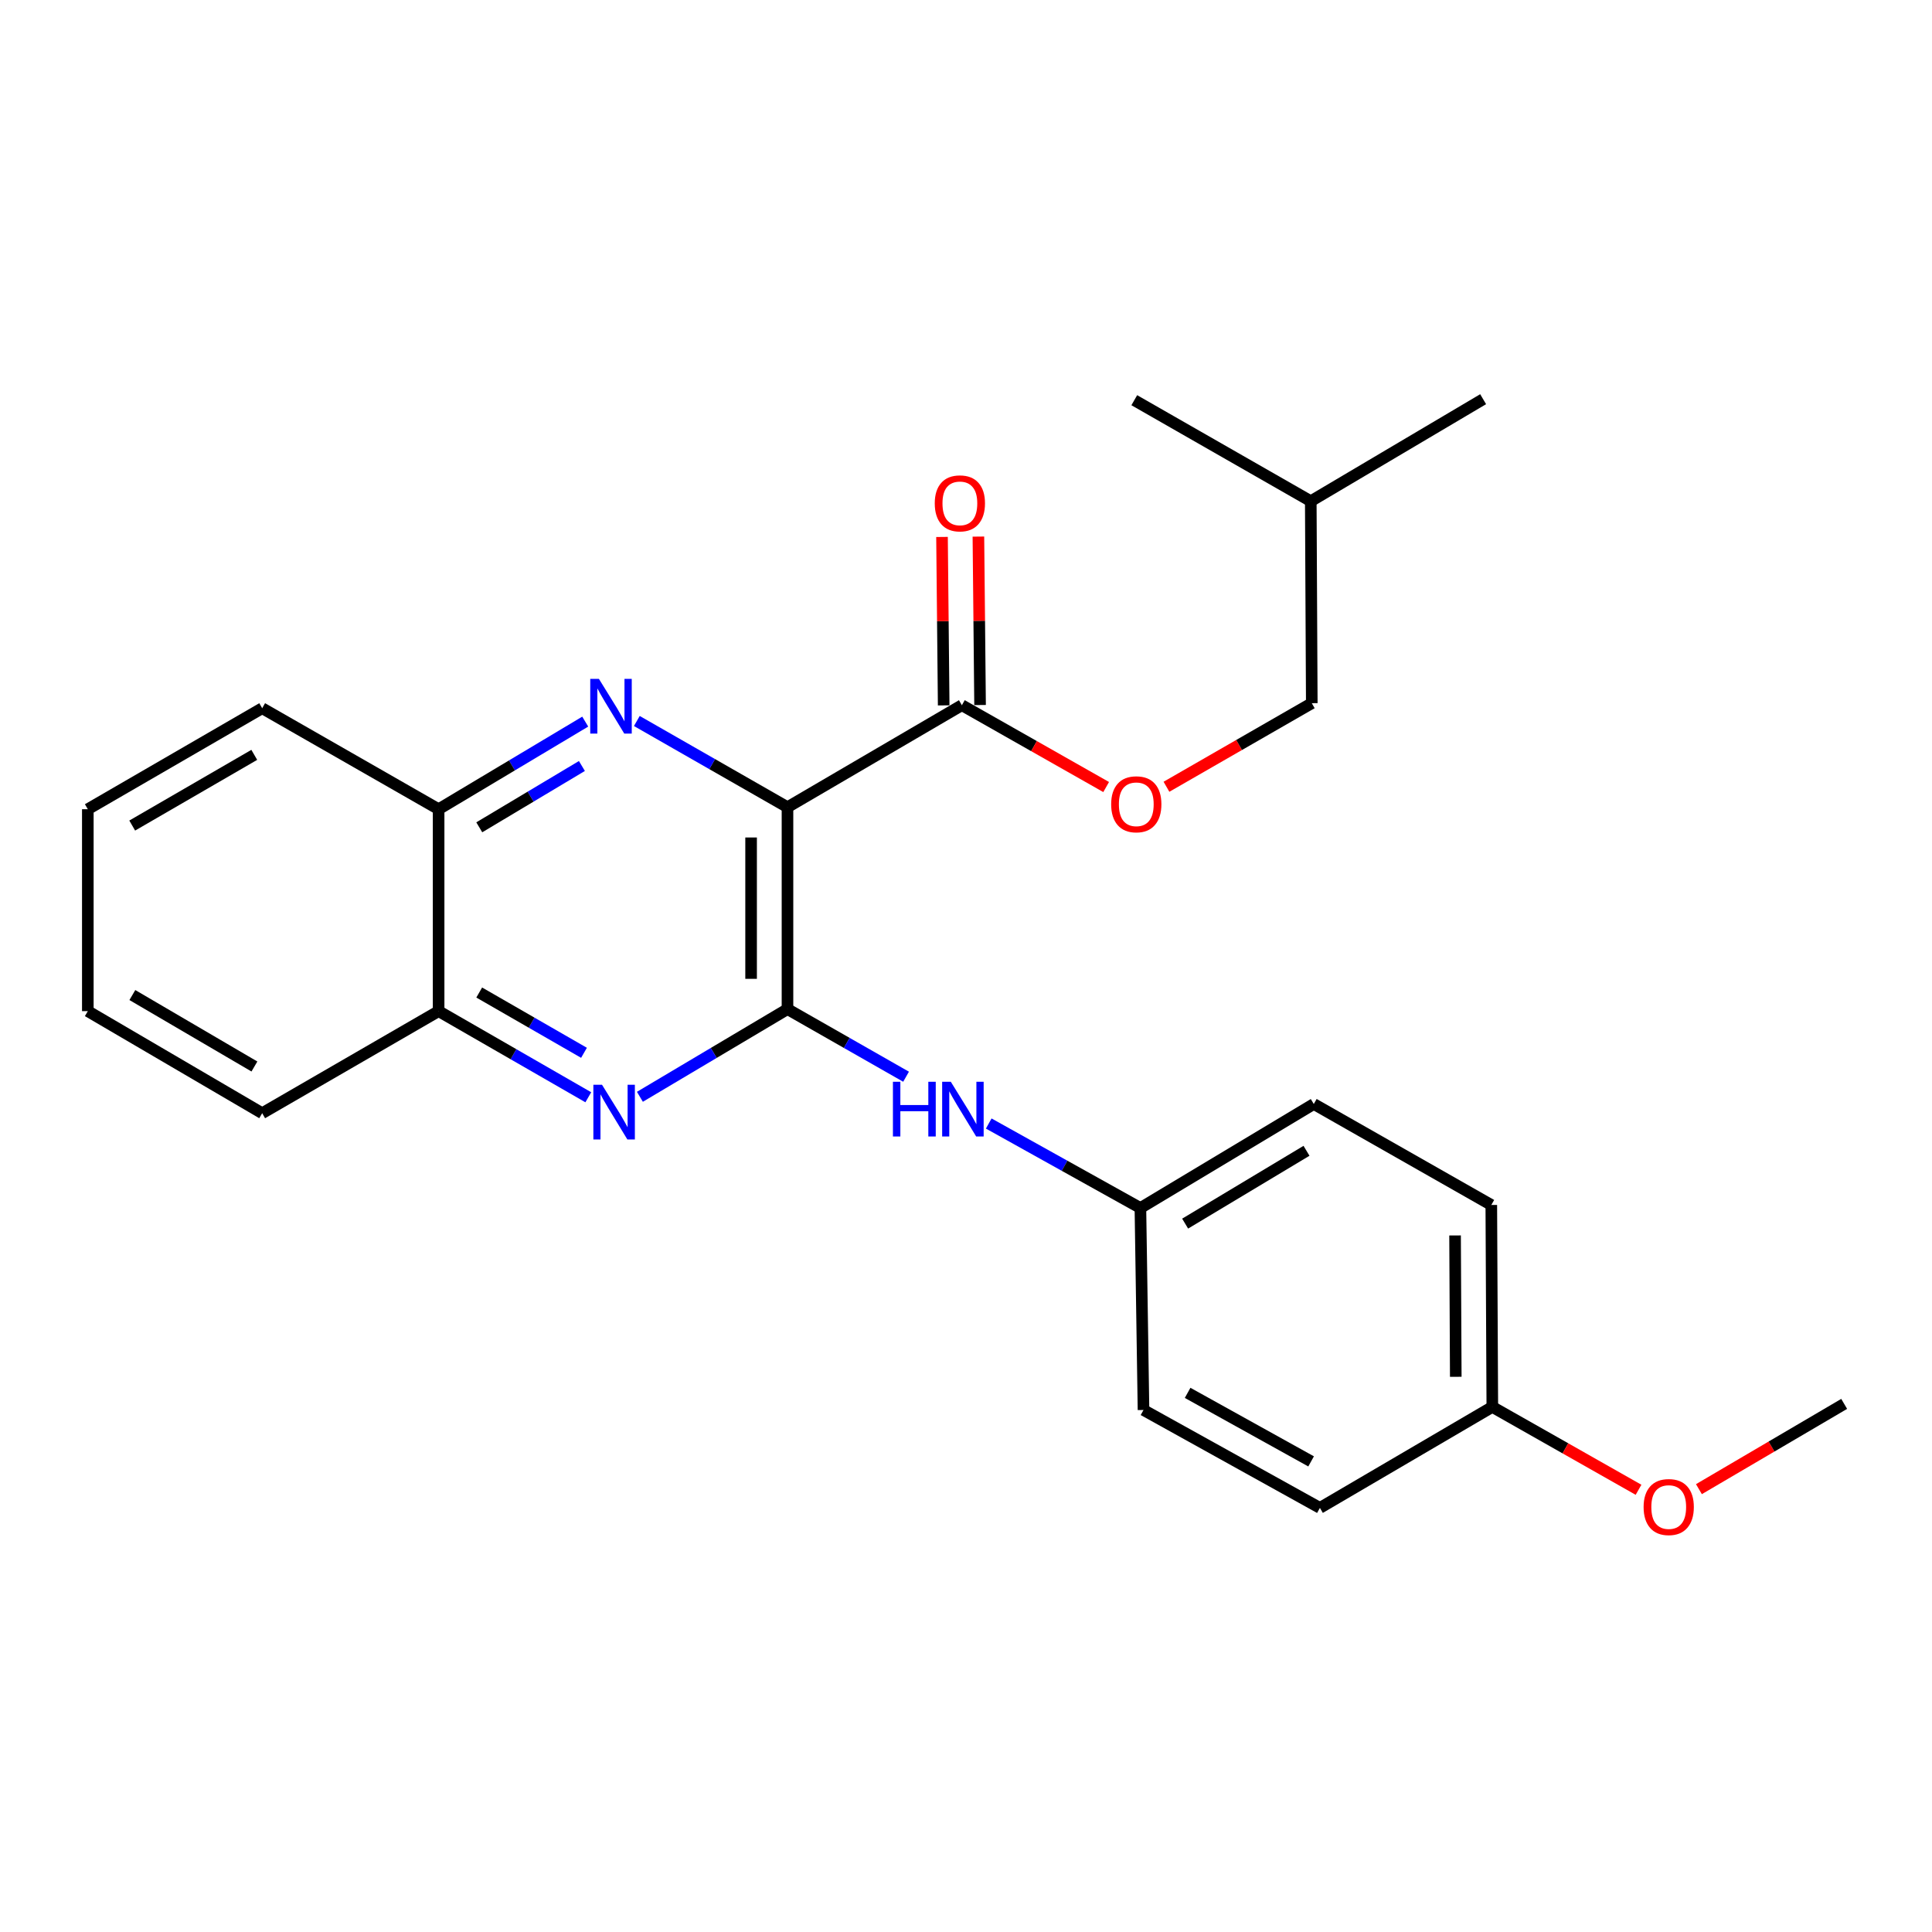 <?xml version='1.0' encoding='iso-8859-1'?>
<svg version='1.1' baseProfile='full'
              xmlns='http://www.w3.org/2000/svg'
                      xmlns:rdkit='http://www.rdkit.org/xml'
                      xmlns:xlink='http://www.w3.org/1999/xlink'
                  xml:space='preserve'
width='1000px' height='1000px' viewBox='0 0 1000 1000'>
<!-- END OF HEADER -->
<rect style='opacity:1.0;fill:#FFFFFF;stroke:none' width='1000' height='1000' x='0' y='0'> </rect>
<path class='bond-0' d='M 407.603,417.804 L 407.603,522.318' style='fill:none;fill-rule:evenodd;stroke:#000000;stroke-width:6px;stroke-linecap:butt;stroke-linejoin:miter;stroke-opacity:1' />
<path class='bond-0' d='M 388.768,433.481 L 388.768,506.641' style='fill:none;fill-rule:evenodd;stroke:#000000;stroke-width:6px;stroke-linecap:butt;stroke-linejoin:miter;stroke-opacity:1' />
<path class='bond-1' d='M 407.603,417.804 L 368.613,395.495' style='fill:none;fill-rule:evenodd;stroke:#000000;stroke-width:6px;stroke-linecap:butt;stroke-linejoin:miter;stroke-opacity:1' />
<path class='bond-1' d='M 368.613,395.495 L 329.623,373.187' style='fill:none;fill-rule:evenodd;stroke:#0000FF;stroke-width:6px;stroke-linecap:butt;stroke-linejoin:miter;stroke-opacity:1' />
<path class='bond-3' d='M 407.603,417.804 L 497.865,365.013' style='fill:none;fill-rule:evenodd;stroke:#000000;stroke-width:6px;stroke-linecap:butt;stroke-linejoin:miter;stroke-opacity:1' />
<path class='bond-2' d='M 407.603,522.318 L 369.408,545.01' style='fill:none;fill-rule:evenodd;stroke:#000000;stroke-width:6px;stroke-linecap:butt;stroke-linejoin:miter;stroke-opacity:1' />
<path class='bond-2' d='M 369.408,545.01 L 331.213,567.701' style='fill:none;fill-rule:evenodd;stroke:#0000FF;stroke-width:6px;stroke-linecap:butt;stroke-linejoin:miter;stroke-opacity:1' />
<path class='bond-4' d='M 407.603,522.318 L 438.291,539.814' style='fill:none;fill-rule:evenodd;stroke:#000000;stroke-width:6px;stroke-linecap:butt;stroke-linejoin:miter;stroke-opacity:1' />
<path class='bond-4' d='M 438.291,539.814 L 468.979,557.311' style='fill:none;fill-rule:evenodd;stroke:#0000FF;stroke-width:6px;stroke-linecap:butt;stroke-linejoin:miter;stroke-opacity:1' />
<path class='bond-5' d='M 302.914,373.506 L 264.97,396.178' style='fill:none;fill-rule:evenodd;stroke:#0000FF;stroke-width:6px;stroke-linecap:butt;stroke-linejoin:miter;stroke-opacity:1' />
<path class='bond-5' d='M 264.97,396.178 L 227.026,418.85' style='fill:none;fill-rule:evenodd;stroke:#000000;stroke-width:6px;stroke-linecap:butt;stroke-linejoin:miter;stroke-opacity:1' />
<path class='bond-5' d='M 301.192,396.476 L 274.631,412.347' style='fill:none;fill-rule:evenodd;stroke:#0000FF;stroke-width:6px;stroke-linecap:butt;stroke-linejoin:miter;stroke-opacity:1' />
<path class='bond-5' d='M 274.631,412.347 L 248.07,428.217' style='fill:none;fill-rule:evenodd;stroke:#000000;stroke-width:6px;stroke-linecap:butt;stroke-linejoin:miter;stroke-opacity:1' />
<path class='bond-25' d='M 304.504,567.945 L 265.765,545.655' style='fill:none;fill-rule:evenodd;stroke:#0000FF;stroke-width:6px;stroke-linecap:butt;stroke-linejoin:miter;stroke-opacity:1' />
<path class='bond-25' d='M 265.765,545.655 L 227.026,523.364' style='fill:none;fill-rule:evenodd;stroke:#000000;stroke-width:6px;stroke-linecap:butt;stroke-linejoin:miter;stroke-opacity:1' />
<path class='bond-25' d='M 302.276,544.932 L 275.158,529.329' style='fill:none;fill-rule:evenodd;stroke:#0000FF;stroke-width:6px;stroke-linecap:butt;stroke-linejoin:miter;stroke-opacity:1' />
<path class='bond-25' d='M 275.158,529.329 L 248.041,513.726' style='fill:none;fill-rule:evenodd;stroke:#000000;stroke-width:6px;stroke-linecap:butt;stroke-linejoin:miter;stroke-opacity:1' />
<path class='bond-7' d='M 497.865,365.013 L 535.205,386.191' style='fill:none;fill-rule:evenodd;stroke:#000000;stroke-width:6px;stroke-linecap:butt;stroke-linejoin:miter;stroke-opacity:1' />
<path class='bond-7' d='M 535.205,386.191 L 572.544,407.368' style='fill:none;fill-rule:evenodd;stroke:#FF0000;stroke-width:6px;stroke-linecap:butt;stroke-linejoin:miter;stroke-opacity:1' />
<path class='bond-8' d='M 507.282,364.919 L 506.851,321.328' style='fill:none;fill-rule:evenodd;stroke:#000000;stroke-width:6px;stroke-linecap:butt;stroke-linejoin:miter;stroke-opacity:1' />
<path class='bond-8' d='M 506.851,321.328 L 506.419,277.737' style='fill:none;fill-rule:evenodd;stroke:#FF0000;stroke-width:6px;stroke-linecap:butt;stroke-linejoin:miter;stroke-opacity:1' />
<path class='bond-8' d='M 488.448,365.106 L 488.016,321.515' style='fill:none;fill-rule:evenodd;stroke:#000000;stroke-width:6px;stroke-linecap:butt;stroke-linejoin:miter;stroke-opacity:1' />
<path class='bond-8' d='M 488.016,321.515 L 487.584,277.924' style='fill:none;fill-rule:evenodd;stroke:#FF0000;stroke-width:6px;stroke-linecap:butt;stroke-linejoin:miter;stroke-opacity:1' />
<path class='bond-9' d='M 511.768,581.531 L 551.021,603.397' style='fill:none;fill-rule:evenodd;stroke:#0000FF;stroke-width:6px;stroke-linecap:butt;stroke-linejoin:miter;stroke-opacity:1' />
<path class='bond-9' d='M 551.021,603.397 L 590.273,625.263' style='fill:none;fill-rule:evenodd;stroke:#000000;stroke-width:6px;stroke-linecap:butt;stroke-linejoin:miter;stroke-opacity:1' />
<path class='bond-6' d='M 227.026,418.85 L 227.026,523.364' style='fill:none;fill-rule:evenodd;stroke:#000000;stroke-width:6px;stroke-linecap:butt;stroke-linejoin:miter;stroke-opacity:1' />
<path class='bond-17' d='M 227.026,418.85 L 135.706,366.572' style='fill:none;fill-rule:evenodd;stroke:#000000;stroke-width:6px;stroke-linecap:butt;stroke-linejoin:miter;stroke-opacity:1' />
<path class='bond-18' d='M 227.026,523.364 L 135.706,576.197' style='fill:none;fill-rule:evenodd;stroke:#000000;stroke-width:6px;stroke-linecap:butt;stroke-linejoin:miter;stroke-opacity:1' />
<path class='bond-11' d='M 603.758,407.229 L 641.367,385.598' style='fill:none;fill-rule:evenodd;stroke:#FF0000;stroke-width:6px;stroke-linecap:butt;stroke-linejoin:miter;stroke-opacity:1' />
<path class='bond-11' d='M 641.367,385.598 L 678.976,363.966' style='fill:none;fill-rule:evenodd;stroke:#000000;stroke-width:6px;stroke-linecap:butt;stroke-linejoin:miter;stroke-opacity:1' />
<path class='bond-12' d='M 590.273,625.263 L 591.874,729.809' style='fill:none;fill-rule:evenodd;stroke:#000000;stroke-width:6px;stroke-linecap:butt;stroke-linejoin:miter;stroke-opacity:1' />
<path class='bond-13' d='M 590.273,625.263 L 680.012,571.426' style='fill:none;fill-rule:evenodd;stroke:#000000;stroke-width:6px;stroke-linecap:butt;stroke-linejoin:miter;stroke-opacity:1' />
<path class='bond-13' d='M 613.424,633.339 L 676.241,595.653' style='fill:none;fill-rule:evenodd;stroke:#000000;stroke-width:6px;stroke-linecap:butt;stroke-linejoin:miter;stroke-opacity:1' />
<path class='bond-10' d='M 772.42,728.218 L 771.896,623.693' style='fill:none;fill-rule:evenodd;stroke:#000000;stroke-width:6px;stroke-linecap:butt;stroke-linejoin:miter;stroke-opacity:1' />
<path class='bond-10' d='M 753.506,712.634 L 753.14,639.466' style='fill:none;fill-rule:evenodd;stroke:#000000;stroke-width:6px;stroke-linecap:butt;stroke-linejoin:miter;stroke-opacity:1' />
<path class='bond-16' d='M 772.42,728.218 L 810.262,749.663' style='fill:none;fill-rule:evenodd;stroke:#000000;stroke-width:6px;stroke-linecap:butt;stroke-linejoin:miter;stroke-opacity:1' />
<path class='bond-16' d='M 810.262,749.663 L 848.105,771.109' style='fill:none;fill-rule:evenodd;stroke:#FF0000;stroke-width:6px;stroke-linecap:butt;stroke-linejoin:miter;stroke-opacity:1' />
<path class='bond-27' d='M 772.42,728.218 L 683.183,780.486' style='fill:none;fill-rule:evenodd;stroke:#000000;stroke-width:6px;stroke-linecap:butt;stroke-linejoin:miter;stroke-opacity:1' />
<path class='bond-19' d='M 678.976,363.966 L 678.453,259.421' style='fill:none;fill-rule:evenodd;stroke:#000000;stroke-width:6px;stroke-linecap:butt;stroke-linejoin:miter;stroke-opacity:1' />
<path class='bond-14' d='M 591.874,729.809 L 683.183,780.486' style='fill:none;fill-rule:evenodd;stroke:#000000;stroke-width:6px;stroke-linecap:butt;stroke-linejoin:miter;stroke-opacity:1' />
<path class='bond-14' d='M 614.71,720.941 L 678.627,756.415' style='fill:none;fill-rule:evenodd;stroke:#000000;stroke-width:6px;stroke-linecap:butt;stroke-linejoin:miter;stroke-opacity:1' />
<path class='bond-15' d='M 680.012,571.426 L 771.896,623.693' style='fill:none;fill-rule:evenodd;stroke:#000000;stroke-width:6px;stroke-linecap:butt;stroke-linejoin:miter;stroke-opacity:1' />
<path class='bond-20' d='M 879.361,770.785 L 916.953,748.717' style='fill:none;fill-rule:evenodd;stroke:#FF0000;stroke-width:6px;stroke-linecap:butt;stroke-linejoin:miter;stroke-opacity:1' />
<path class='bond-20' d='M 916.953,748.717 L 954.545,726.648' style='fill:none;fill-rule:evenodd;stroke:#000000;stroke-width:6px;stroke-linecap:butt;stroke-linejoin:miter;stroke-opacity:1' />
<path class='bond-23' d='M 135.706,366.572 L 45.455,418.85' style='fill:none;fill-rule:evenodd;stroke:#000000;stroke-width:6px;stroke-linecap:butt;stroke-linejoin:miter;stroke-opacity:1' />
<path class='bond-23' d='M 131.609,390.712 L 68.433,427.307' style='fill:none;fill-rule:evenodd;stroke:#000000;stroke-width:6px;stroke-linecap:butt;stroke-linejoin:miter;stroke-opacity:1' />
<path class='bond-26' d='M 135.706,576.197 L 45.455,523.364' style='fill:none;fill-rule:evenodd;stroke:#000000;stroke-width:6px;stroke-linecap:butt;stroke-linejoin:miter;stroke-opacity:1' />
<path class='bond-26' d='M 131.684,552.017 L 68.508,515.034' style='fill:none;fill-rule:evenodd;stroke:#000000;stroke-width:6px;stroke-linecap:butt;stroke-linejoin:miter;stroke-opacity:1' />
<path class='bond-21' d='M 678.453,259.421 L 587.102,207.143' style='fill:none;fill-rule:evenodd;stroke:#000000;stroke-width:6px;stroke-linecap:butt;stroke-linejoin:miter;stroke-opacity:1' />
<path class='bond-22' d='M 678.453,259.421 L 767.669,206.619' style='fill:none;fill-rule:evenodd;stroke:#000000;stroke-width:6px;stroke-linecap:butt;stroke-linejoin:miter;stroke-opacity:1' />
<path class='bond-24' d='M 45.455,418.85 L 45.455,523.364' style='fill:none;fill-rule:evenodd;stroke:#000000;stroke-width:6px;stroke-linecap:butt;stroke-linejoin:miter;stroke-opacity:1' />
<path  class='atom-2' d='M 309.992 351.376
L 319.272 366.376
Q 320.192 367.856, 321.672 370.536
Q 323.152 373.216, 323.232 373.376
L 323.232 351.376
L 326.992 351.376
L 326.992 379.696
L 323.112 379.696
L 313.152 363.296
Q 311.992 361.376, 310.752 359.176
Q 309.552 356.976, 309.192 356.296
L 309.192 379.696
L 305.512 379.696
L 305.512 351.376
L 309.992 351.376
' fill='#0000FF'/>
<path  class='atom-3' d='M 311.604 561.472
L 320.884 576.472
Q 321.804 577.952, 323.284 580.632
Q 324.764 583.312, 324.844 583.472
L 324.844 561.472
L 328.604 561.472
L 328.604 589.792
L 324.724 589.792
L 314.764 573.392
Q 313.604 571.472, 312.364 569.272
Q 311.164 567.072, 310.804 566.392
L 310.804 589.792
L 307.124 589.792
L 307.124 561.472
L 311.604 561.472
' fill='#0000FF'/>
<path  class='atom-5' d='M 462.179 559.923
L 466.019 559.923
L 466.019 571.963
L 480.499 571.963
L 480.499 559.923
L 484.339 559.923
L 484.339 588.243
L 480.499 588.243
L 480.499 575.163
L 466.019 575.163
L 466.019 588.243
L 462.179 588.243
L 462.179 559.923
' fill='#0000FF'/>
<path  class='atom-5' d='M 492.139 559.923
L 501.419 574.923
Q 502.339 576.403, 503.819 579.083
Q 505.299 581.763, 505.379 581.923
L 505.379 559.923
L 509.139 559.923
L 509.139 588.243
L 505.259 588.243
L 495.299 571.843
Q 494.139 569.923, 492.899 567.723
Q 491.699 565.523, 491.339 564.843
L 491.339 588.243
L 487.659 588.243
L 487.659 559.923
L 492.139 559.923
' fill='#0000FF'/>
<path  class='atom-8' d='M 575.138 416.293
Q 575.138 409.493, 578.498 405.693
Q 581.858 401.893, 588.138 401.893
Q 594.418 401.893, 597.778 405.693
Q 601.138 409.493, 601.138 416.293
Q 601.138 423.173, 597.738 427.093
Q 594.338 430.973, 588.138 430.973
Q 581.898 430.973, 578.498 427.093
Q 575.138 423.213, 575.138 416.293
M 588.138 427.773
Q 592.458 427.773, 594.778 424.893
Q 597.138 421.973, 597.138 416.293
Q 597.138 410.733, 594.778 407.933
Q 592.458 405.093, 588.138 405.093
Q 583.818 405.093, 581.458 407.893
Q 579.138 410.693, 579.138 416.293
Q 579.138 422.013, 581.458 424.893
Q 583.818 427.773, 588.138 427.773
' fill='#FF0000'/>
<path  class='atom-9' d='M 483.829 260.537
Q 483.829 253.737, 487.189 249.937
Q 490.549 246.137, 496.829 246.137
Q 503.109 246.137, 506.469 249.937
Q 509.829 253.737, 509.829 260.537
Q 509.829 267.417, 506.429 271.337
Q 503.029 275.217, 496.829 275.217
Q 490.589 275.217, 487.189 271.337
Q 483.829 267.457, 483.829 260.537
M 496.829 272.017
Q 501.149 272.017, 503.469 269.137
Q 505.829 266.217, 505.829 260.537
Q 505.829 254.977, 503.469 252.177
Q 501.149 249.337, 496.829 249.337
Q 492.509 249.337, 490.149 252.137
Q 487.829 254.937, 487.829 260.537
Q 487.829 266.257, 490.149 269.137
Q 492.509 272.017, 496.829 272.017
' fill='#FF0000'/>
<path  class='atom-17' d='M 850.728 780.043
Q 850.728 773.243, 854.088 769.443
Q 857.448 765.643, 863.728 765.643
Q 870.008 765.643, 873.368 769.443
Q 876.728 773.243, 876.728 780.043
Q 876.728 786.923, 873.328 790.843
Q 869.928 794.723, 863.728 794.723
Q 857.488 794.723, 854.088 790.843
Q 850.728 786.963, 850.728 780.043
M 863.728 791.523
Q 868.048 791.523, 870.368 788.643
Q 872.728 785.723, 872.728 780.043
Q 872.728 774.483, 870.368 771.683
Q 868.048 768.843, 863.728 768.843
Q 859.408 768.843, 857.048 771.643
Q 854.728 774.443, 854.728 780.043
Q 854.728 785.763, 857.048 788.643
Q 859.408 791.523, 863.728 791.523
' fill='#FF0000'/>
</svg>
